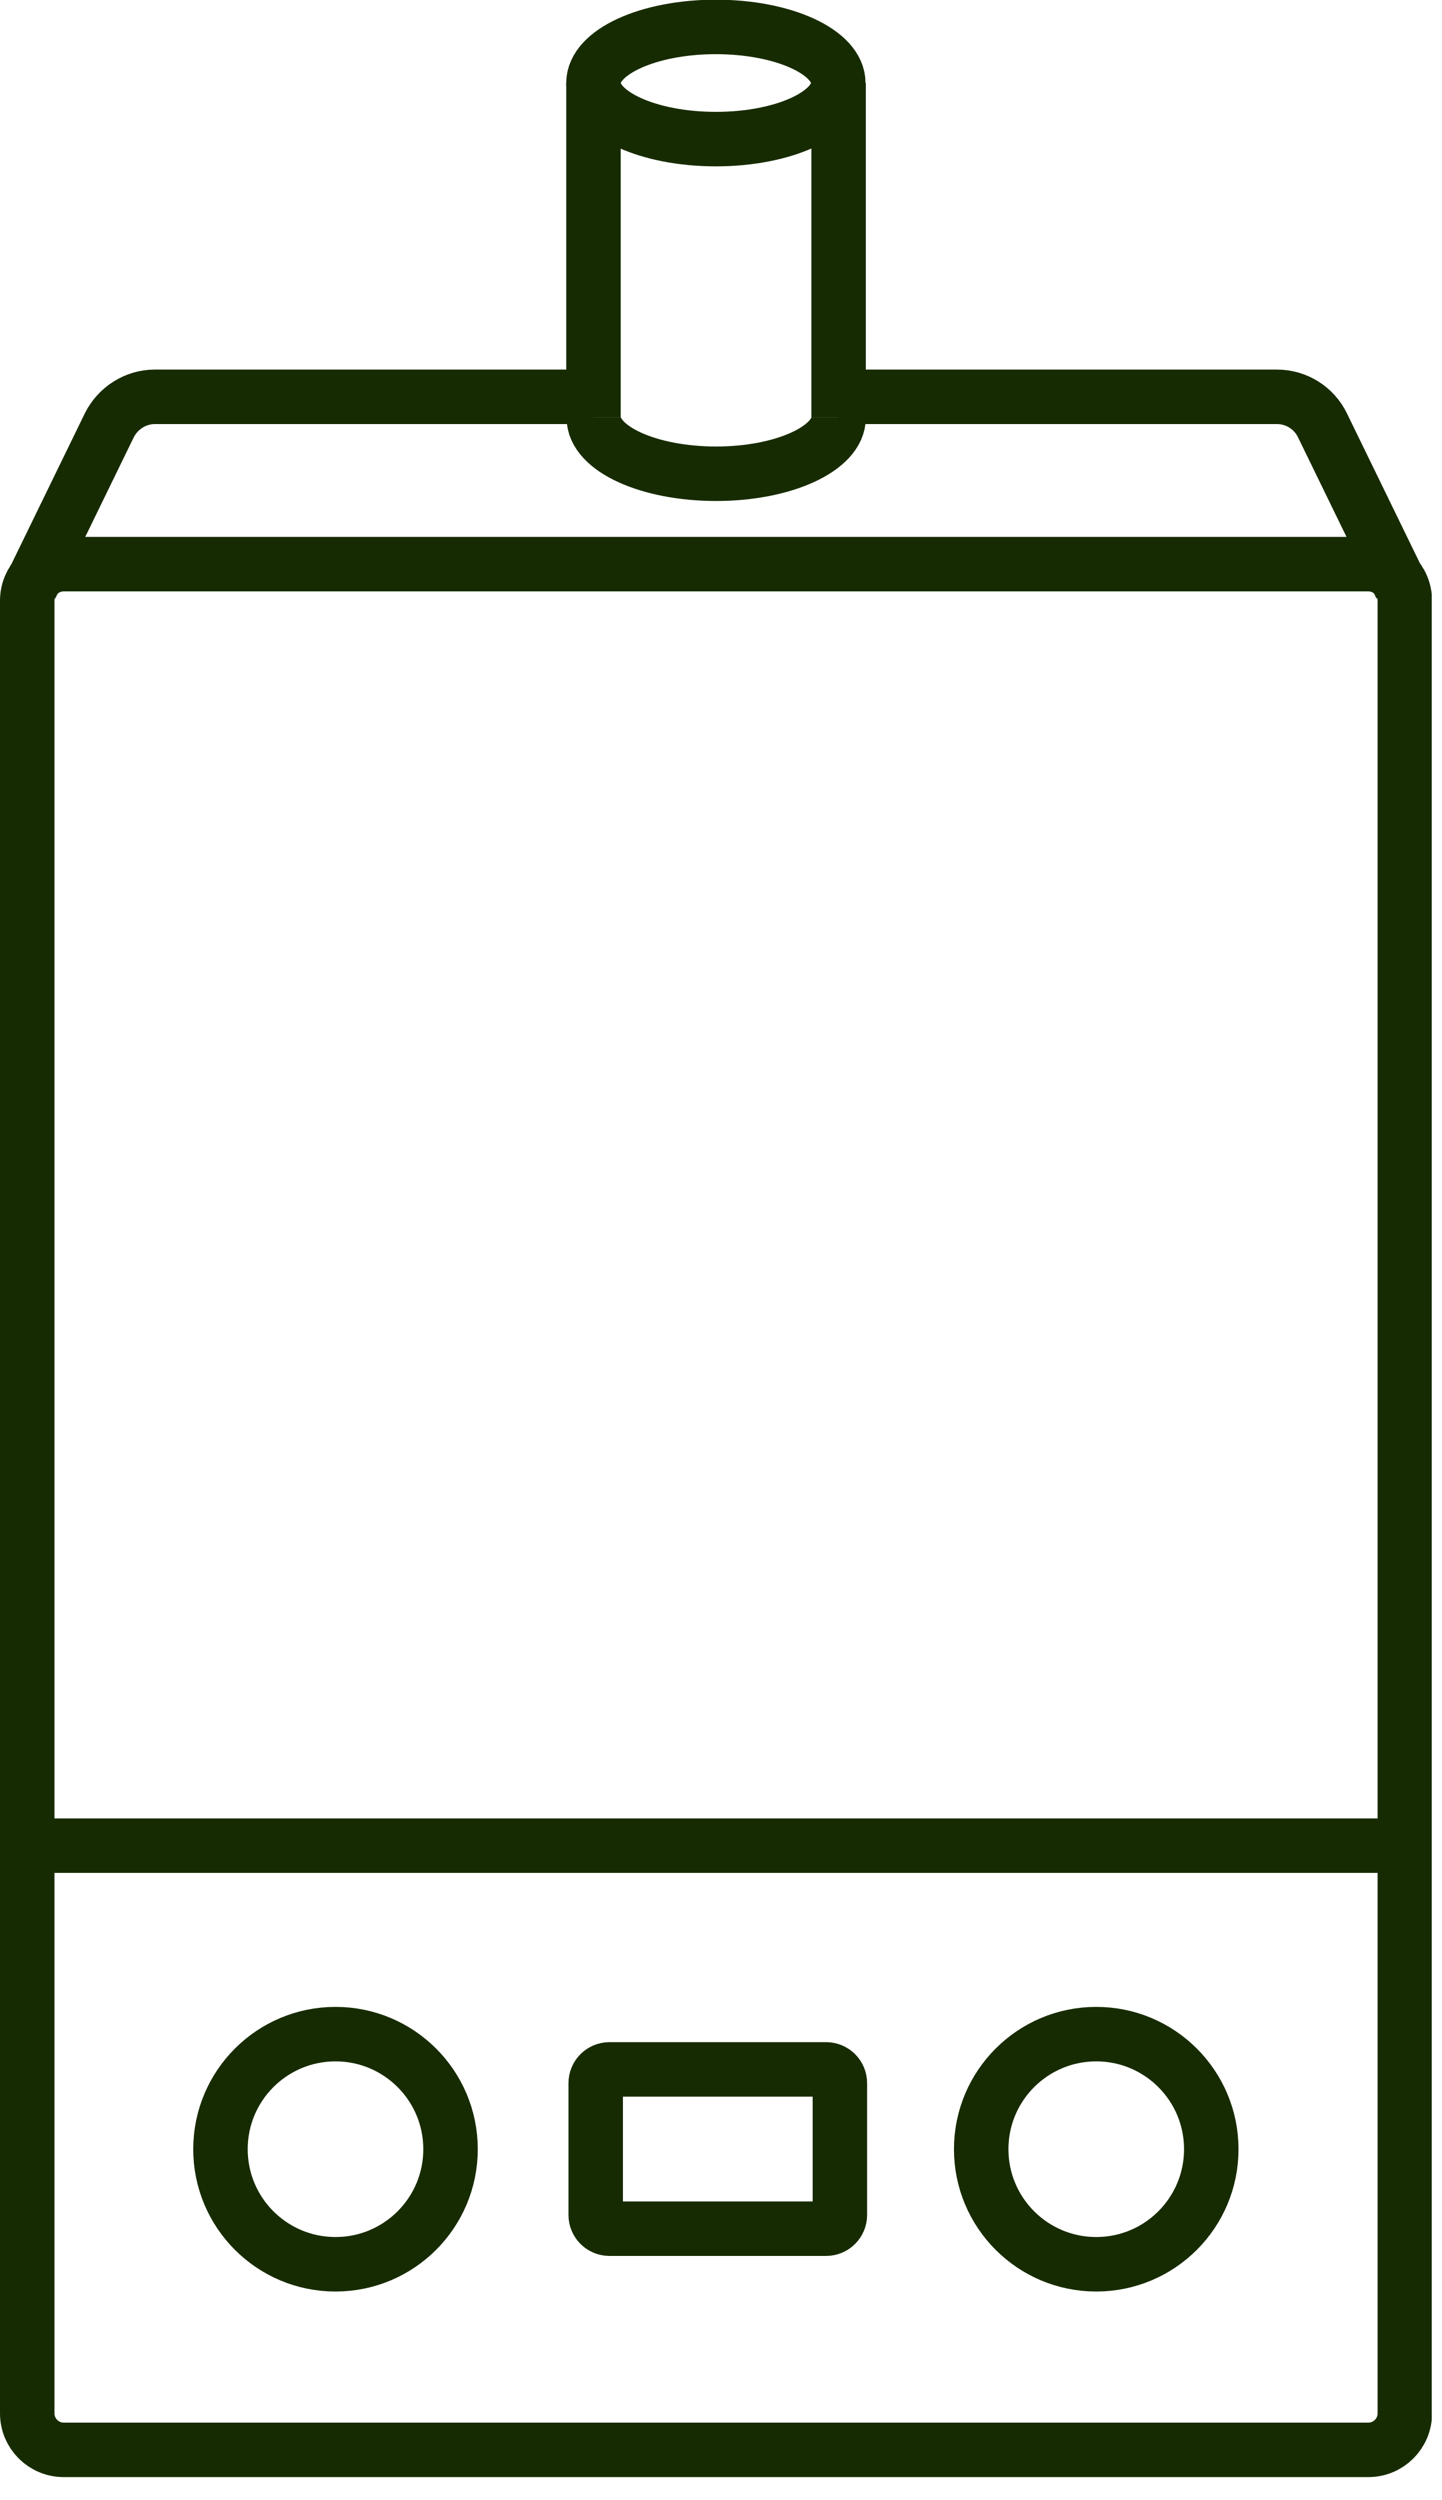 <?xml version="1.0" encoding="UTF-8"?> <svg xmlns="http://www.w3.org/2000/svg" width="45" height="78" viewBox="0 0 45 78" fill="none"><g id="Layer_1" clip-path="url(#clip0_1878_14561)"><path id="Vector" d="M22.34 4.34C24.45 4.34 26.16 3.556 26.16 2.59C26.16 1.623 24.45 0.84 22.34 0.84C20.23 0.84 18.52 1.623 18.52 2.59C18.52 3.556 20.23 4.34 22.34 4.34Z" stroke="#172B02" stroke-width="1.7" stroke-miterlimit="10"></path><path id="Vector_2" d="M18.52 2.59V13.03" stroke="#172B02" stroke-width="1.7" stroke-miterlimit="10"></path><path id="Vector_3" d="M26.17 2.59V13.03" stroke="#172B02" stroke-width="1.7" stroke-miterlimit="10"></path><path id="Vector_4" d="M26.17 13.03C26.17 13.99 24.46 14.78 22.35 14.78C20.24 14.78 18.53 14 18.53 13.03" stroke="#172B02" stroke-width="1.7" stroke-miterlimit="10"></path><path id="Vector_5" d="M42.7 17.6H1.99C1.36 17.6 0.85 18.11 0.85 18.74V75.29C0.85 75.92 1.36 76.43 1.99 76.43H42.7C43.33 76.43 43.84 75.92 43.84 75.29V18.74C43.84 18.11 43.33 17.6 42.7 17.6Z" stroke="#172B02" stroke-width="1.7" stroke-miterlimit="10"></path><path id="Vector_6" d="M26.17 12.38H39.85C40.46 12.38 41.01 12.73 41.27 13.27L43.72 18.3" stroke="#172B02" stroke-width="1.7" stroke-miterlimit="10"></path><path id="Vector_7" d="M0.96 18.3L3.41 13.27C3.68 12.73 4.23 12.38 4.83 12.38H18.51" stroke="#172B02" stroke-width="1.7" stroke-miterlimit="10"></path><path id="Vector_8" d="M0.96 57.58H43.83" stroke="#172B02" stroke-width="1.7" stroke-miterlimit="10"></path><path id="Vector_9" d="M10.47 70.64C12.453 70.64 14.06 69.033 14.06 67.05C14.06 65.067 12.453 63.46 10.47 63.46C8.487 63.46 6.88 65.067 6.88 67.05C6.88 69.033 8.487 70.64 10.47 70.64Z" stroke="#172B02" stroke-width="1.7" stroke-miterlimit="10"></path><path id="Vector_10" d="M34.21 70.64C36.193 70.64 37.8 69.033 37.8 67.05C37.8 65.067 36.193 63.46 34.21 63.46C32.227 63.46 30.62 65.067 30.62 67.05C30.62 69.033 32.227 70.64 34.21 70.64Z" stroke="#172B02" stroke-width="1.7" stroke-miterlimit="10"></path><path id="Vector_11" d="M25.78 64.56H19.02C18.782 64.56 18.59 64.753 18.59 64.99V69.1C18.59 69.338 18.782 69.53 19.02 69.53H25.78C26.017 69.53 26.21 69.338 26.21 69.1V64.99C26.21 64.753 26.017 64.56 25.78 64.56Z" stroke="#172B02" stroke-width="1.7" stroke-miterlimit="10"></path></g><defs><clipPath id="clip0_1878_14561"><rect width="44.68" height="77.28" fill="white"></rect></clipPath></defs></svg> 